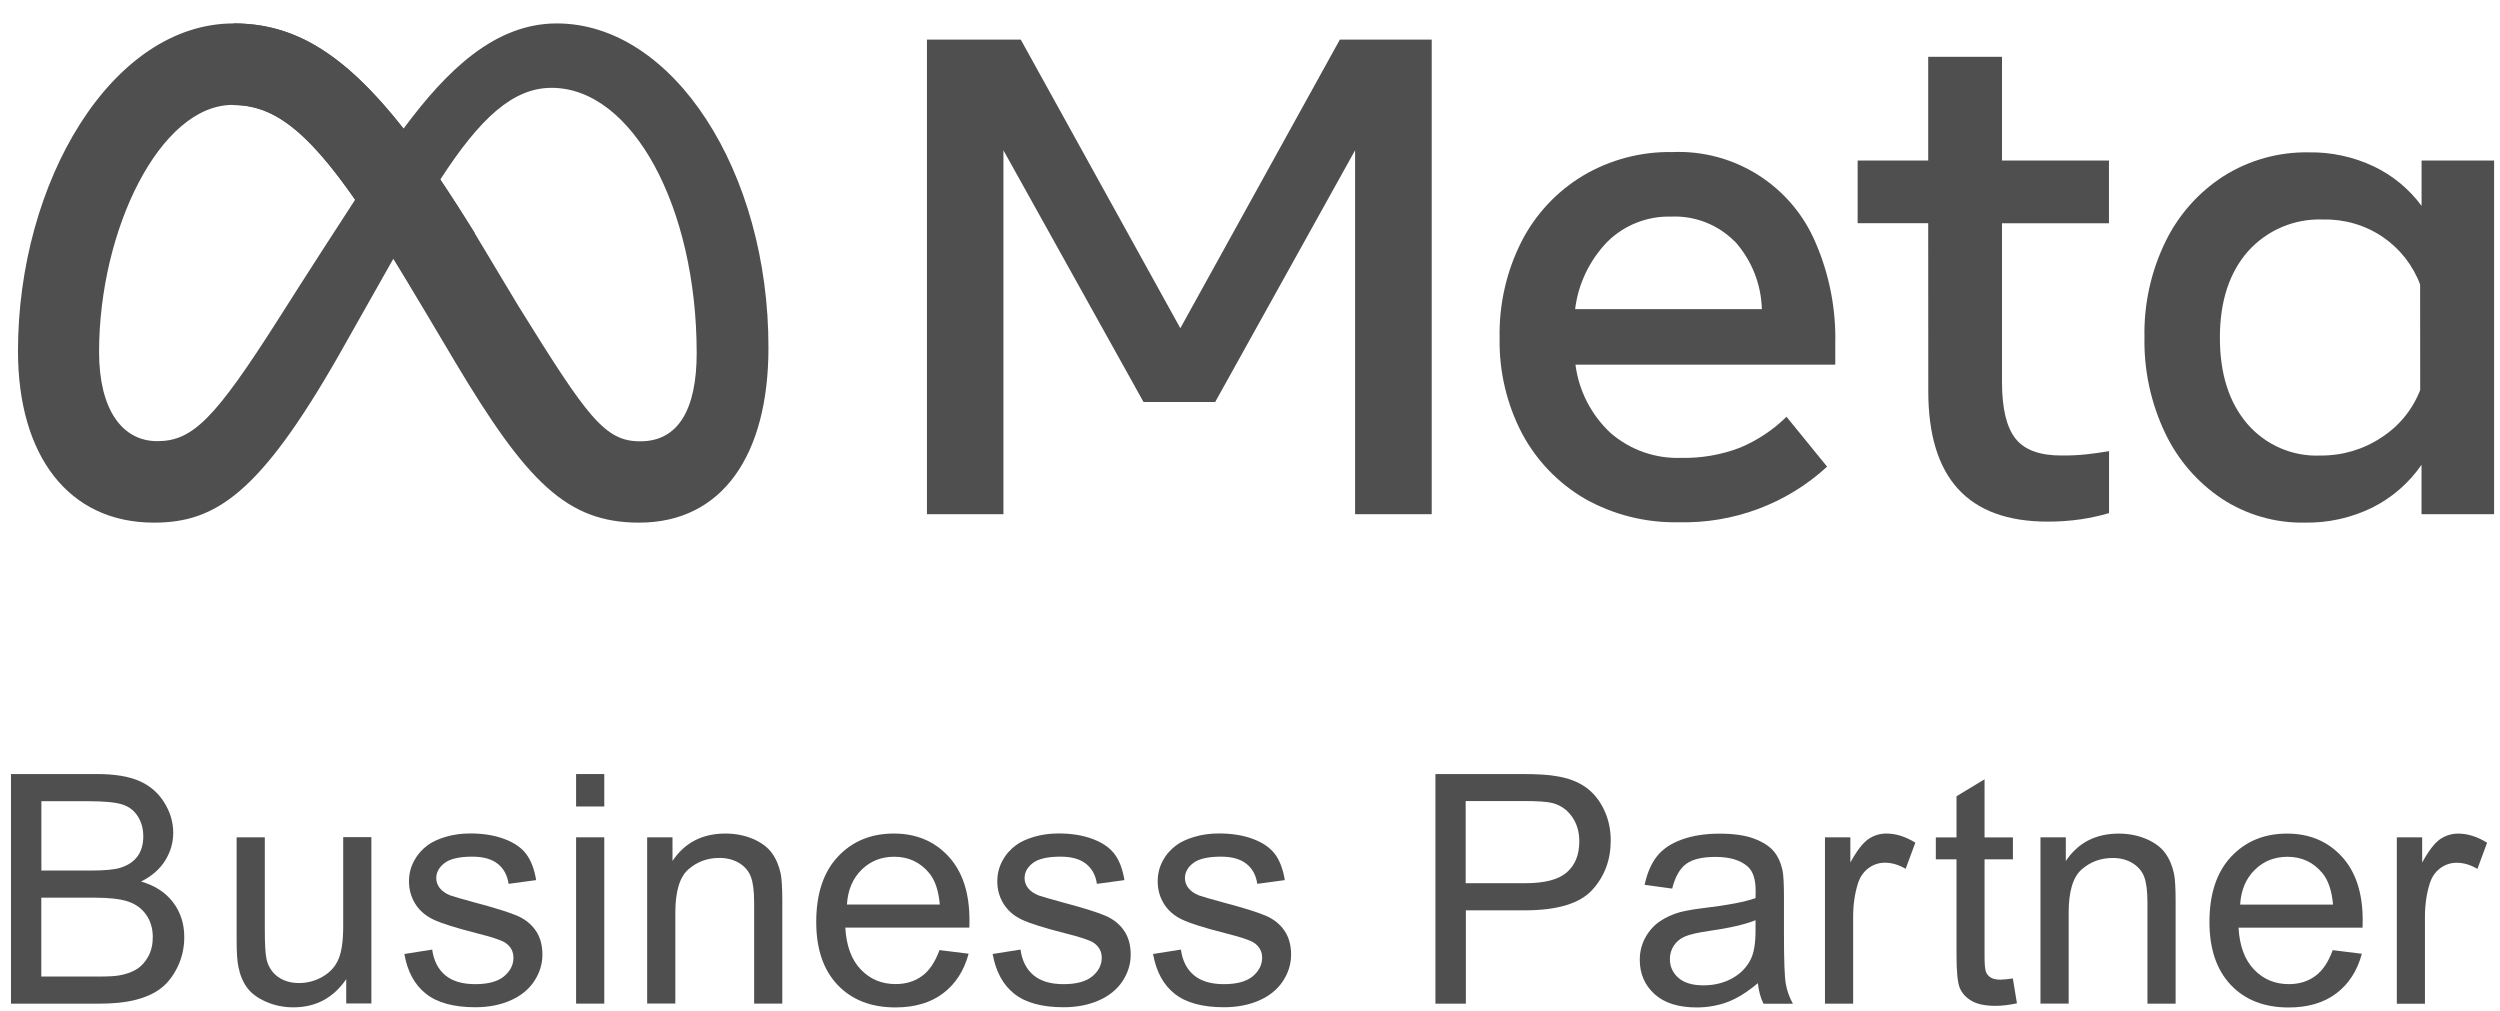 <svg width="89" height="36" viewBox="0 0 89 36" fill="none" xmlns="http://www.w3.org/2000/svg">
<g clip-path="url(#clip0_2034_11)">
<path d="M32.999 1.41H36.339L42.02 11.685L47.699 1.41H50.969V18.305H48.241V5.351L43.26 14.312H40.71L35.722 5.351V18.305H32.999V1.41Z" fill="#4F4F4F"/>
<path d="M59.754 18.592C58.59 18.616 57.44 18.328 56.425 17.757C55.477 17.205 54.703 16.402 54.187 15.436C53.638 14.387 53.364 13.217 53.386 12.033C53.361 10.84 53.629 9.66 54.167 8.596C54.662 7.63 55.416 6.82 56.346 6.259C57.314 5.683 58.423 5.391 59.549 5.413C61.75 5.325 63.778 6.611 64.636 8.641C65.126 9.775 65.365 11.002 65.336 12.238V12.983H56.087C56.206 13.915 56.65 14.774 57.336 15.414C58.032 16.017 58.93 16.334 59.85 16.3C60.566 16.316 61.28 16.192 61.948 15.936C62.563 15.677 63.123 15.306 63.6 14.837L65.045 16.613C63.609 17.934 61.71 18.643 59.754 18.592ZM61.746 8.587C61.149 7.99 60.33 7.673 59.486 7.711C58.644 7.689 57.827 8.011 57.226 8.603C56.591 9.258 56.186 10.099 56.074 11.004H62.722C62.698 10.106 62.353 9.246 61.748 8.58L61.746 8.587Z" fill="#4F4F4F"/>
<path d="M68.644 7.946H66.132V5.716H68.644V2.022H71.271V5.716H75.079V7.949H71.271V13.6C71.271 14.539 71.431 15.21 71.753 15.615C72.072 16.02 72.624 16.22 73.405 16.216C73.7 16.218 73.992 16.205 74.287 16.173C74.53 16.148 74.793 16.108 75.082 16.061V18.266C74.753 18.363 74.418 18.435 74.078 18.487C73.688 18.543 73.294 18.572 72.9 18.57C70.062 18.57 68.644 17.019 68.647 13.915L68.644 7.946Z" fill="#4F4F4F"/>
<path d="M88.788 18.306H86.206V16.546C85.76 17.194 85.159 17.716 84.457 18.069C83.708 18.436 82.882 18.621 82.046 18.605C81.002 18.625 79.974 18.328 79.1 17.756C78.227 17.174 77.529 16.366 77.079 15.416C76.573 14.353 76.32 13.187 76.343 12.01C76.318 10.829 76.575 9.66 77.093 8.598C77.556 7.648 78.27 6.842 79.159 6.271C80.066 5.699 81.121 5.404 82.193 5.424C82.992 5.411 83.784 5.582 84.507 5.924C85.18 6.246 85.765 6.728 86.208 7.329V5.715H88.79V18.306H88.788ZM86.156 10.129C85.898 9.44 85.432 8.848 84.824 8.434C84.203 8.015 83.469 7.799 82.719 7.815C81.7 7.77 80.712 8.184 80.03 8.945C79.366 9.701 79.03 10.72 79.028 12.008C79.026 13.295 79.348 14.319 79.996 15.08C80.647 15.841 81.612 16.262 82.614 16.217C83.386 16.224 84.142 15.999 84.784 15.571C85.409 15.168 85.891 14.576 86.159 13.883L86.156 10.129Z" fill="#4F4F4F"/>
<path d="M19.823 0.834C17.631 0.834 15.918 2.484 14.365 4.581C12.234 1.867 10.453 0.834 8.319 0.834C3.971 0.834 0.64 6.492 0.64 12.493C0.64 16.241 2.452 18.606 5.481 18.606C7.669 18.606 9.242 17.573 12.038 12.689L14.003 9.211C14.284 9.666 14.577 10.155 14.889 10.677L16.2 12.882C18.752 17.157 20.177 18.606 22.752 18.606C25.711 18.606 27.357 16.207 27.357 12.383C27.368 6.103 23.962 0.834 19.823 0.834ZM9.911 11.359C7.651 14.908 6.861 15.705 5.6 15.705C4.34 15.705 3.527 14.566 3.527 12.531C3.527 8.183 5.697 3.735 8.281 3.735C9.679 3.735 10.863 4.545 12.643 7.109C10.944 9.72 9.911 11.359 9.911 11.359ZM18.464 10.909L16.897 8.298C16.467 7.611 16.06 6.976 15.673 6.393C17.084 4.215 18.255 3.127 19.637 3.127C22.513 3.127 24.802 7.368 24.802 12.572C24.802 14.557 24.156 15.71 22.803 15.71C21.532 15.723 20.915 14.854 18.464 10.909Z" fill="#4F4F4F"/>
<path d="M16.901 8.298C13.502 2.767 11.24 0.834 8.321 0.834L8.285 3.74C10.196 3.74 11.677 5.248 14.9 10.672L15.096 10.994L16.901 8.298Z" fill="#4F4F4F"/>
<path d="M0.391 35.729V27.556H3.458C4.082 27.556 4.583 27.639 4.961 27.804C5.338 27.97 5.633 28.223 5.847 28.568C6.061 28.911 6.167 29.272 6.167 29.647C6.167 29.997 6.072 30.326 5.881 30.634C5.69 30.943 5.405 31.191 5.023 31.382C5.518 31.527 5.897 31.773 6.162 32.123C6.427 32.473 6.56 32.885 6.56 33.361C6.56 33.743 6.479 34.1 6.318 34.429C6.157 34.758 5.957 35.011 5.72 35.19C5.483 35.37 5.184 35.503 4.825 35.595C4.466 35.687 4.027 35.731 3.507 35.731H0.391V35.729ZM1.473 30.991H3.24C3.718 30.991 4.063 30.959 4.271 30.897C4.544 30.814 4.754 30.678 4.892 30.489C5.032 30.301 5.101 30.061 5.101 29.776C5.101 29.505 5.037 29.265 4.906 29.061C4.774 28.853 4.59 28.713 4.349 28.637C4.107 28.561 3.693 28.522 3.106 28.522H1.473V30.991ZM1.473 34.765H3.507C3.856 34.765 4.1 34.751 4.243 34.725C4.491 34.682 4.701 34.606 4.867 34.502C5.034 34.399 5.17 34.247 5.278 34.049C5.387 33.851 5.439 33.621 5.439 33.361C5.439 33.057 5.361 32.79 5.205 32.567C5.048 32.342 4.832 32.185 4.556 32.093C4.28 32.001 3.879 31.957 3.359 31.957H1.47V34.765H1.473Z" fill="#4F4F4F"/>
<path d="M12.326 35.728V34.858C11.866 35.528 11.24 35.861 10.446 35.861C10.096 35.861 9.77 35.795 9.468 35.661C9.165 35.528 8.941 35.36 8.794 35.157C8.647 34.955 8.543 34.706 8.486 34.412C8.444 34.214 8.424 33.903 8.424 33.475V29.808H9.427V33.091C9.427 33.616 9.448 33.968 9.489 34.15C9.551 34.414 9.687 34.621 9.889 34.771C10.094 34.92 10.347 34.996 10.649 34.996C10.95 34.996 11.233 34.918 11.495 34.764C11.76 34.61 11.946 34.4 12.055 34.133C12.165 33.867 12.218 33.482 12.218 32.976V29.803H13.221V35.723H12.326V35.728Z" fill="#4F4F4F"/>
<path d="M14.395 33.962L15.386 33.805C15.442 34.203 15.598 34.507 15.851 34.719C16.107 34.931 16.461 35.036 16.919 35.036C17.379 35.036 17.722 34.942 17.945 34.756C18.168 34.567 18.279 34.348 18.279 34.095C18.279 33.87 18.18 33.69 17.984 33.559C17.846 33.469 17.506 33.357 16.958 33.219C16.222 33.032 15.711 32.871 15.428 32.735C15.143 32.6 14.929 32.411 14.781 32.172C14.634 31.932 14.56 31.668 14.56 31.378C14.56 31.113 14.62 30.869 14.742 30.644C14.864 30.418 15.027 30.232 15.235 30.082C15.391 29.967 15.603 29.871 15.872 29.79C16.141 29.71 16.431 29.671 16.739 29.671C17.204 29.671 17.611 29.737 17.964 29.871C18.316 30.004 18.573 30.186 18.741 30.414C18.909 30.642 19.024 30.948 19.087 31.332L18.106 31.465C18.062 31.162 17.934 30.922 17.72 30.752C17.506 30.582 17.204 30.497 16.813 30.497C16.353 30.497 16.024 30.573 15.826 30.724C15.628 30.876 15.531 31.056 15.531 31.261C15.531 31.392 15.573 31.507 15.653 31.613C15.736 31.721 15.863 31.81 16.038 31.88C16.139 31.916 16.433 32.001 16.924 32.135C17.634 32.324 18.129 32.48 18.41 32.6C18.691 32.722 18.912 32.897 19.07 33.127C19.229 33.357 19.31 33.642 19.31 33.985C19.31 34.319 19.213 34.634 19.017 34.931C18.822 35.225 18.541 35.455 18.173 35.616C17.805 35.777 17.388 35.858 16.924 35.858C16.155 35.858 15.568 35.699 15.166 35.379C14.763 35.064 14.505 34.59 14.395 33.962Z" fill="#4F4F4F"/>
<path d="M20.509 28.711V27.556H21.512V28.711H20.509ZM20.509 35.729V29.808H21.512V35.729H20.509Z" fill="#4F4F4F"/>
<path d="M23.039 35.728V29.808H23.941V30.65C24.375 29.999 25.004 29.674 25.825 29.674C26.182 29.674 26.511 29.739 26.81 29.867C27.109 29.996 27.332 30.164 27.482 30.371C27.631 30.578 27.735 30.827 27.795 31.112C27.831 31.299 27.85 31.623 27.85 32.088V35.728H26.847V32.127C26.847 31.718 26.808 31.414 26.729 31.209C26.651 31.006 26.513 30.845 26.313 30.723C26.115 30.604 25.88 30.542 25.613 30.542C25.185 30.542 24.817 30.677 24.507 30.949C24.196 31.22 24.042 31.736 24.042 32.493V35.726H23.039V35.728Z" fill="#4F4F4F"/>
<path d="M33.446 33.823L34.483 33.952C34.32 34.557 34.016 35.029 33.574 35.362C33.133 35.696 32.567 35.864 31.879 35.864C31.013 35.864 30.326 35.597 29.819 35.063C29.311 34.529 29.058 33.781 29.058 32.82C29.058 31.823 29.313 31.05 29.826 30.5C30.339 29.95 31.004 29.674 31.821 29.674C32.613 29.674 33.259 29.943 33.761 30.482C34.262 31.02 34.513 31.78 34.513 32.755C34.513 32.815 34.511 32.905 34.509 33.022H30.093C30.13 33.673 30.314 34.17 30.645 34.515C30.977 34.861 31.389 35.033 31.883 35.033C32.251 35.033 32.564 34.937 32.827 34.743C33.087 34.555 33.291 34.246 33.446 33.823ZM30.151 32.201H33.457C33.413 31.704 33.287 31.329 33.077 31.08C32.758 30.694 32.343 30.5 31.835 30.5C31.375 30.5 30.986 30.654 30.673 30.963C30.358 31.271 30.183 31.683 30.151 32.201Z" fill="#4F4F4F"/>
<path d="M35.338 33.962L36.33 33.805C36.385 34.203 36.541 34.507 36.795 34.719C37.05 34.931 37.404 35.036 37.862 35.036C38.322 35.036 38.665 34.942 38.889 34.756C39.112 34.567 39.222 34.348 39.222 34.095C39.222 33.87 39.123 33.69 38.928 33.559C38.79 33.469 38.449 33.357 37.901 33.219C37.165 33.032 36.654 32.871 36.371 32.735C36.086 32.6 35.872 32.411 35.725 32.172C35.577 31.932 35.504 31.668 35.504 31.378C35.504 31.113 35.564 30.869 35.686 30.644C35.807 30.418 35.971 30.232 36.178 30.082C36.334 29.967 36.546 29.871 36.815 29.79C37.085 29.71 37.374 29.671 37.683 29.671C38.148 29.671 38.555 29.737 38.907 29.871C39.259 30.004 39.517 30.186 39.685 30.414C39.853 30.642 39.968 30.948 40.03 31.332L39.05 31.465C39.006 31.162 38.877 30.922 38.663 30.752C38.449 30.582 38.148 30.497 37.757 30.497C37.296 30.497 36.967 30.573 36.769 30.724C36.572 30.876 36.475 31.056 36.475 31.261C36.475 31.392 36.516 31.507 36.597 31.613C36.68 31.721 36.806 31.81 36.981 31.88C37.082 31.916 37.377 32.001 37.867 32.135C38.578 32.324 39.073 32.48 39.353 32.6C39.634 32.722 39.855 32.897 40.014 33.127C40.172 33.357 40.253 33.642 40.253 33.985C40.253 34.319 40.156 34.634 39.961 34.931C39.765 35.225 39.484 35.455 39.116 35.616C38.748 35.777 38.332 35.858 37.867 35.858C37.098 35.858 36.512 35.699 36.109 35.379C35.709 35.064 35.451 34.59 35.338 33.962Z" fill="#4F4F4F"/>
<path d="M41.048 33.962L42.04 33.805C42.095 34.203 42.251 34.507 42.504 34.719C42.76 34.931 43.114 35.036 43.572 35.036C44.032 35.036 44.375 34.942 44.598 34.756C44.821 34.567 44.932 34.348 44.932 34.095C44.932 33.87 44.833 33.69 44.637 33.559C44.499 33.469 44.159 33.357 43.611 33.219C42.875 33.032 42.364 32.871 42.081 32.735C41.796 32.6 41.582 32.411 41.434 32.172C41.287 31.932 41.214 31.668 41.214 31.378C41.214 31.113 41.273 30.869 41.395 30.644C41.517 30.418 41.681 30.232 41.888 30.082C42.044 29.967 42.256 29.871 42.525 29.79C42.794 29.71 43.084 29.671 43.392 29.671C43.857 29.671 44.265 29.737 44.617 29.871C44.969 30.004 45.226 30.186 45.394 30.414C45.562 30.642 45.677 30.948 45.739 31.332L44.759 31.465C44.716 31.162 44.587 30.922 44.373 30.752C44.159 30.582 43.857 30.497 43.466 30.497C43.006 30.497 42.677 30.573 42.479 30.724C42.281 30.876 42.184 31.056 42.184 31.261C42.184 31.392 42.226 31.507 42.306 31.613C42.389 31.721 42.516 31.81 42.691 31.88C42.792 31.916 43.087 32.001 43.577 32.135C44.288 32.324 44.782 32.48 45.063 32.6C45.344 32.722 45.565 32.897 45.723 33.127C45.882 33.357 45.963 33.642 45.963 33.985C45.963 34.319 45.866 34.634 45.67 34.931C45.475 35.225 45.194 35.455 44.826 35.616C44.458 35.777 44.041 35.858 43.577 35.858C42.808 35.858 42.221 35.699 41.819 35.379C41.418 35.064 41.161 34.59 41.048 33.962Z" fill="#4F4F4F"/>
<path d="M51.101 35.729V27.556H54.185C54.728 27.556 55.142 27.581 55.427 27.634C55.83 27.701 56.166 27.827 56.437 28.016C56.709 28.204 56.927 28.467 57.093 28.805C57.259 29.143 57.342 29.516 57.342 29.921C57.342 30.616 57.121 31.205 56.679 31.686C56.237 32.167 55.436 32.408 54.281 32.408H52.185V35.731H51.101V35.729ZM52.183 31.442H54.295C54.995 31.442 55.489 31.313 55.784 31.051C56.078 30.791 56.223 30.425 56.223 29.953C56.223 29.61 56.136 29.318 55.963 29.074C55.791 28.83 55.563 28.669 55.28 28.591C55.098 28.543 54.762 28.517 54.27 28.517H52.178V31.442H52.183Z" fill="#4F4F4F"/>
<path d="M62.58 35C62.209 35.315 61.85 35.538 61.507 35.67C61.164 35.798 60.794 35.865 60.401 35.865C59.749 35.865 59.25 35.706 58.9 35.389C58.551 35.071 58.376 34.664 58.376 34.172C58.376 33.882 58.443 33.617 58.574 33.378C58.705 33.139 58.877 32.945 59.091 32.8C59.305 32.655 59.545 32.545 59.814 32.471C60.012 32.418 60.309 32.368 60.707 32.319C61.517 32.223 62.112 32.108 62.497 31.974C62.501 31.836 62.501 31.749 62.501 31.712C62.501 31.302 62.407 31.015 62.216 30.847C61.961 30.621 61.579 30.506 61.072 30.506C60.601 30.506 60.251 30.589 60.028 30.755C59.802 30.92 59.637 31.213 59.529 31.634L58.548 31.5C58.638 31.081 58.785 30.741 58.988 30.483C59.193 30.226 59.487 30.025 59.874 29.887C60.26 29.747 60.709 29.678 61.217 29.678C61.724 29.678 62.133 29.738 62.449 29.857C62.764 29.977 62.996 30.127 63.146 30.306C63.295 30.485 63.399 30.713 63.459 30.989C63.491 31.16 63.509 31.468 63.509 31.914V33.251C63.509 34.183 63.53 34.775 63.574 35.021C63.617 35.267 63.7 35.504 63.827 35.732H62.78C62.676 35.522 62.609 35.278 62.58 35ZM62.497 32.759C62.133 32.908 61.586 33.035 60.858 33.139C60.447 33.198 60.154 33.265 59.984 33.339C59.814 33.412 59.68 33.523 59.588 33.665C59.496 33.808 59.448 33.967 59.448 34.142C59.448 34.409 59.549 34.632 59.752 34.811C59.954 34.989 60.251 35.078 60.642 35.078C61.029 35.078 61.372 34.993 61.673 34.825C61.974 34.657 62.195 34.425 62.336 34.13C62.444 33.905 62.497 33.569 62.497 33.127V32.759Z" fill="#4F4F4F"/>
<path d="M64.969 35.728V29.808H65.873V30.705C66.103 30.286 66.317 30.008 66.511 29.874C66.706 29.741 66.92 29.674 67.155 29.674C67.493 29.674 67.836 29.782 68.186 29.999L67.841 30.93C67.594 30.786 67.35 30.712 67.104 30.712C66.886 30.712 66.688 30.779 66.513 30.91C66.338 31.041 66.214 31.225 66.14 31.46C66.03 31.816 65.972 32.208 65.972 32.631V35.73H64.969V35.728Z" fill="#4F4F4F"/>
<path d="M71.658 34.833L71.803 35.719C71.52 35.778 71.267 35.808 71.044 35.808C70.68 35.808 70.397 35.751 70.197 35.636C69.997 35.521 69.854 35.369 69.773 35.182C69.691 34.994 69.652 34.6 69.652 33.998V30.592H68.915V29.812H69.652V28.346L70.65 27.743V29.812H71.66V30.592H70.65V34.055C70.65 34.34 70.669 34.524 70.703 34.607C70.738 34.69 70.795 34.755 70.876 34.803C70.956 34.851 71.069 34.876 71.219 34.876C71.329 34.872 71.476 34.86 71.658 34.833Z" fill="#4F4F4F"/>
<path d="M72.641 35.73V29.81H73.543V30.652C73.978 30.001 74.606 29.676 75.427 29.676C75.784 29.676 76.113 29.741 76.412 29.869C76.711 29.998 76.934 30.166 77.084 30.373C77.234 30.58 77.337 30.829 77.397 31.114C77.434 31.301 77.452 31.625 77.452 32.09V35.73H76.449V32.129C76.449 31.719 76.41 31.416 76.332 31.211C76.253 31.008 76.115 30.847 75.915 30.725C75.717 30.606 75.483 30.544 75.216 30.544C74.788 30.544 74.419 30.679 74.109 30.951C73.798 31.222 73.644 31.738 73.644 32.495V35.728H72.641V35.73Z" fill="#4F4F4F"/>
<path d="M83.044 33.825L84.082 33.954C83.919 34.559 83.615 35.031 83.173 35.364C82.731 35.698 82.165 35.866 81.477 35.866C80.612 35.866 79.924 35.599 79.418 35.065C78.912 34.531 78.656 33.783 78.656 32.822C78.656 31.825 78.912 31.052 79.425 30.502C79.938 29.952 80.603 29.676 81.42 29.676C82.211 29.676 82.858 29.945 83.359 30.484C83.861 31.022 84.112 31.782 84.112 32.757C84.112 32.817 84.11 32.907 84.107 33.024H79.692C79.728 33.675 79.913 34.172 80.244 34.517C80.575 34.862 80.987 35.035 81.482 35.035C81.85 35.035 82.163 34.938 82.425 34.745C82.685 34.556 82.892 34.248 83.044 33.825ZM79.749 32.203H83.056C83.012 31.706 82.885 31.331 82.676 31.082C82.356 30.695 81.942 30.502 81.433 30.502C80.973 30.502 80.585 30.656 80.272 30.965C79.956 31.273 79.781 31.685 79.749 32.203Z" fill="#4F4F4F"/>
<path d="M85.327 35.73V29.81H86.229V30.707C86.459 30.288 86.673 30.01 86.866 29.876C87.062 29.743 87.276 29.676 87.51 29.676C87.849 29.676 88.191 29.784 88.541 30.001L88.196 30.933C87.95 30.788 87.706 30.714 87.46 30.714C87.241 30.714 87.043 30.781 86.868 30.912C86.693 31.043 86.569 31.227 86.496 31.462C86.385 31.818 86.328 32.209 86.328 32.633V35.732H85.327V35.73Z" fill="#4F4F4F"/>
</g>
<defs>
<clipPath id="clip0_2034_11">
<rect width="89" height="36" fill="white"/>
</clipPath>
</defs>
</svg>
